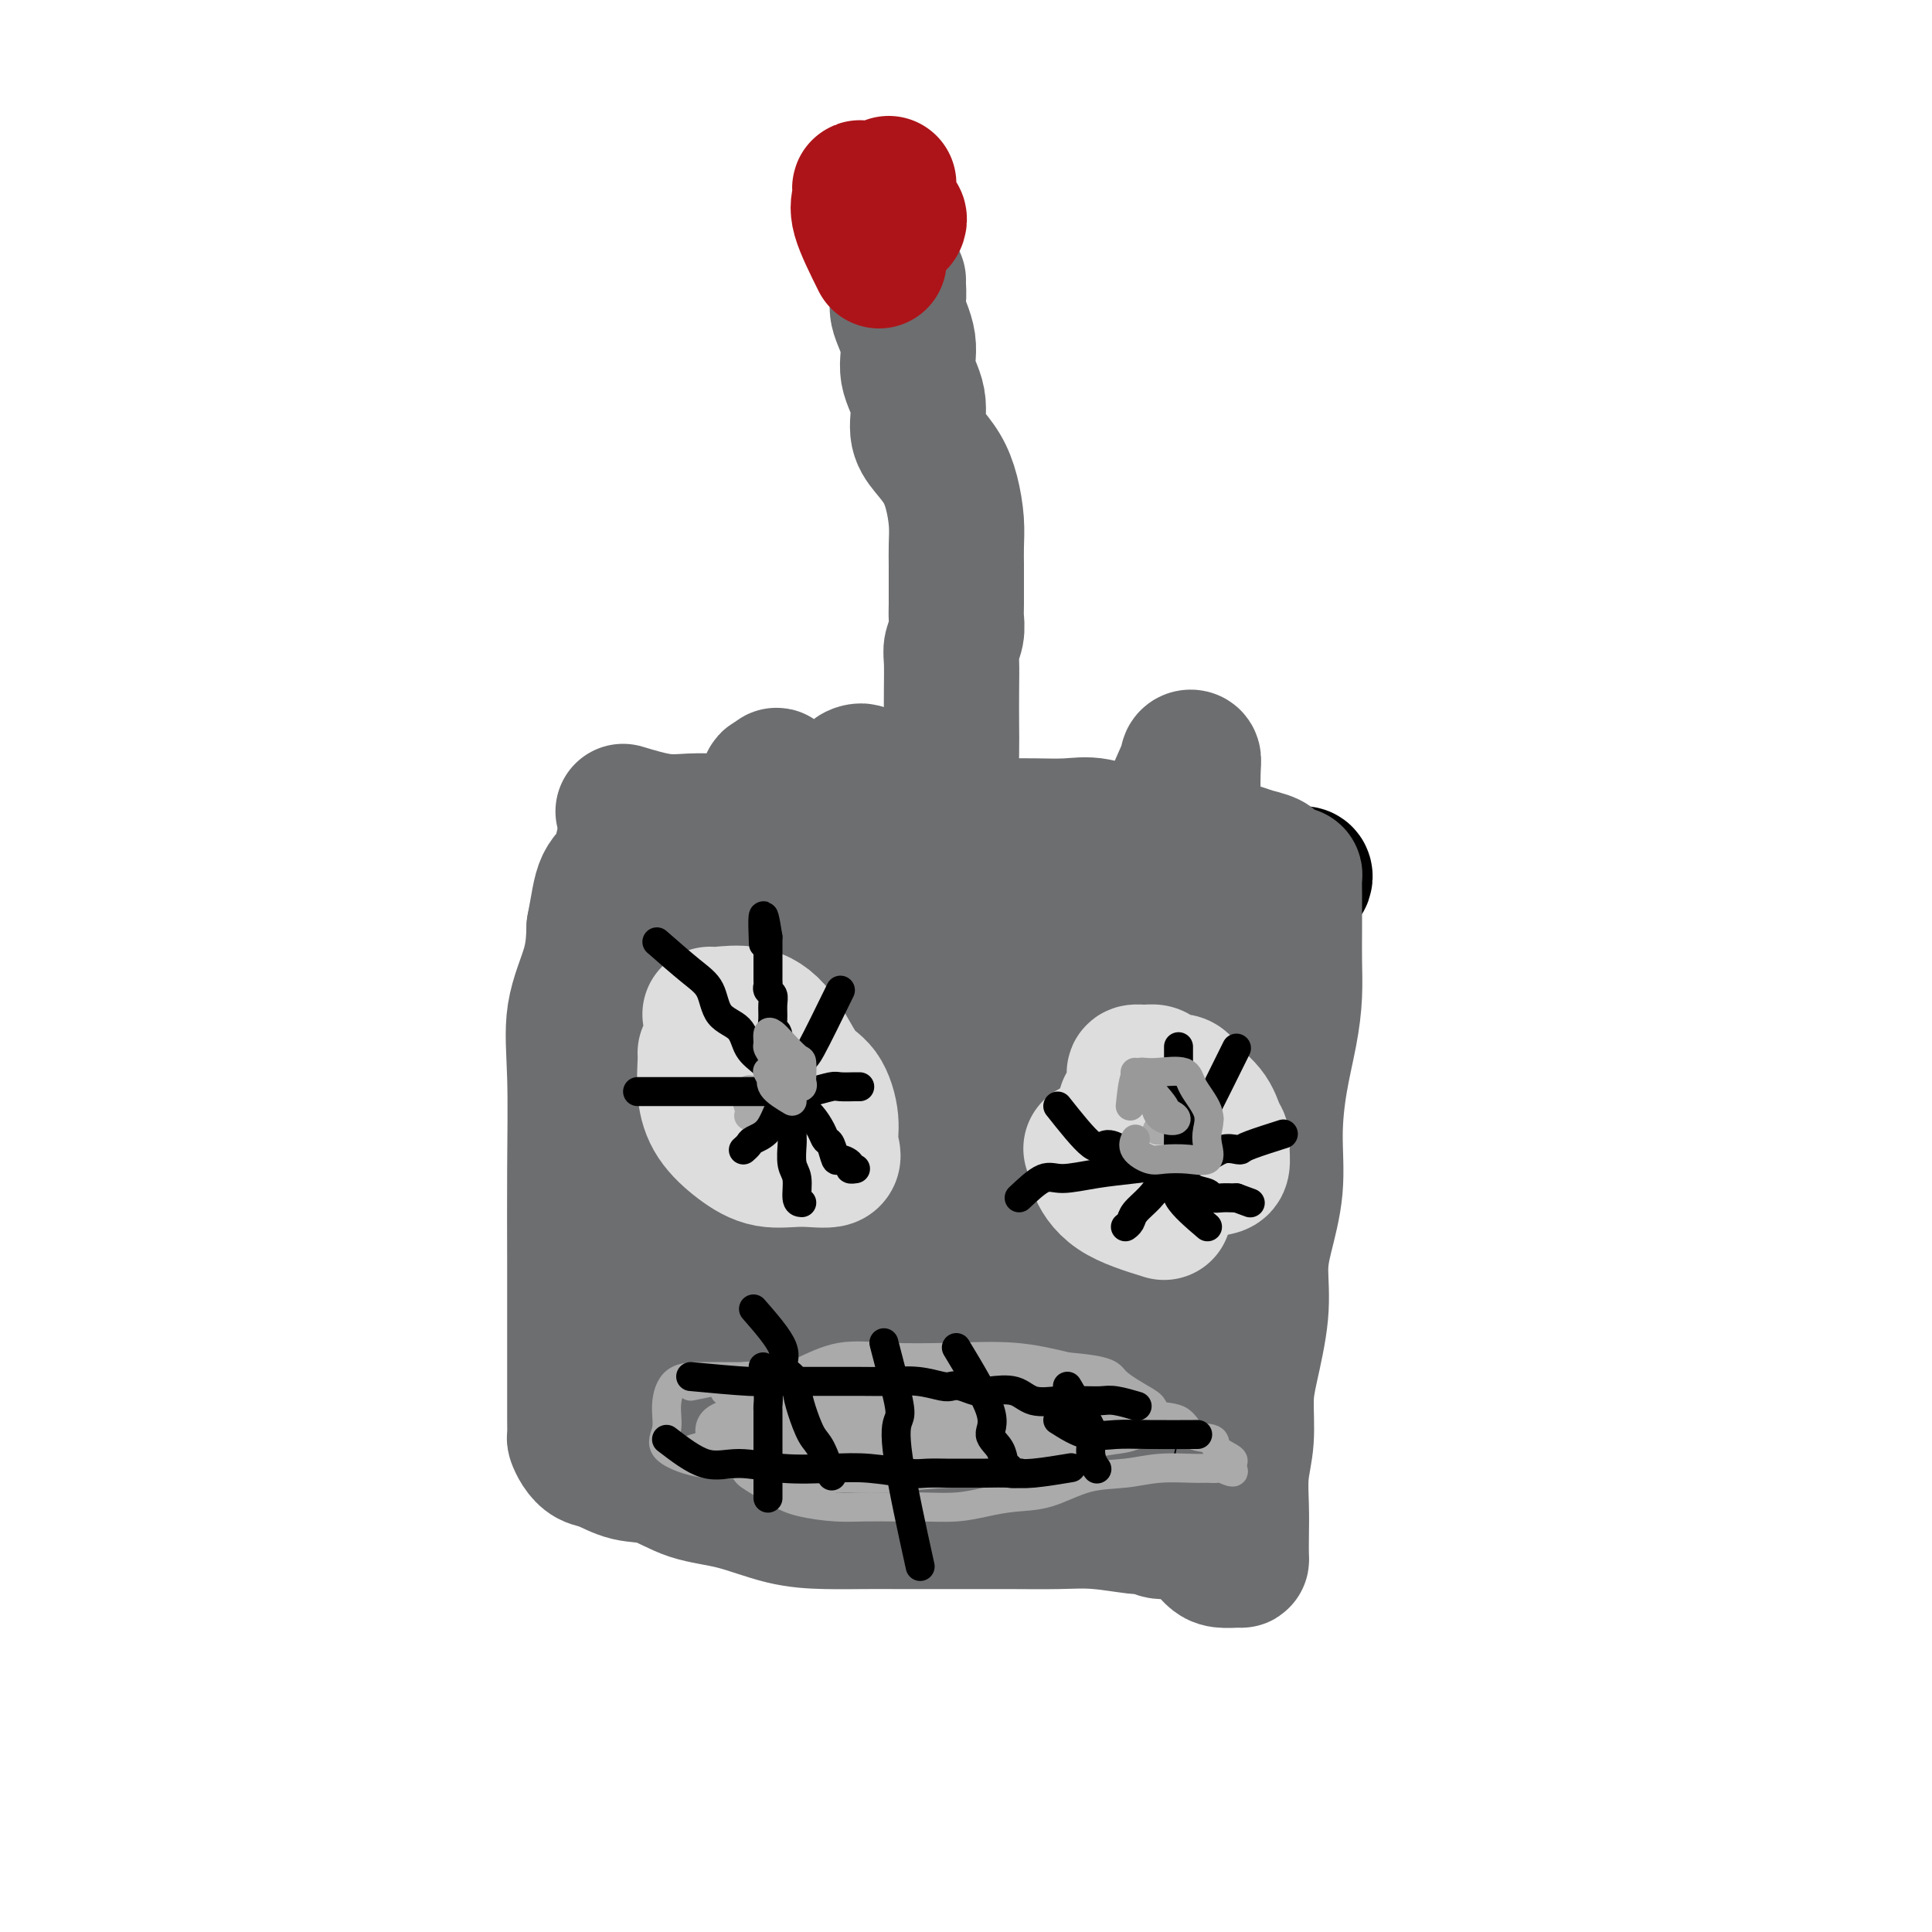 <svg viewBox='0 0 400 400' version='1.1' xmlns='http://www.w3.org/2000/svg' xmlns:xlink='http://www.w3.org/1999/xlink'><g fill='none' stroke='#000000' stroke-width='28' stroke-linecap='round' stroke-linejoin='round'><path d='M132,176c5.629,-1.268 11.259,-2.536 15,-3c3.741,-0.464 5.594,-0.125 8,0c2.406,0.125 5.364,0.035 9,0c3.636,-0.035 7.950,-0.016 12,0c4.050,0.016 7.836,0.030 12,0c4.164,-0.030 8.707,-0.103 13,0c4.293,0.103 8.335,0.381 14,1c5.665,0.619 12.953,1.578 19,2c6.047,0.422 10.853,0.308 15,1c4.147,0.692 7.634,2.189 10,3c2.366,0.811 3.612,0.935 5,1c1.388,0.065 2.918,0.069 4,0c1.082,-0.069 1.715,-0.213 2,0c0.285,0.213 0.221,0.782 0,1c-0.221,0.218 -0.599,0.085 -1,0c-0.401,-0.085 -0.825,-0.123 -1,0c-0.175,0.123 -0.100,0.406 0,1c0.100,0.594 0.225,1.498 0,2c-0.225,0.502 -0.799,0.603 -1,1c-0.201,0.397 -0.030,1.091 0,2c0.030,0.909 -0.083,2.033 0,3c0.083,0.967 0.362,1.776 0,3c-0.362,1.224 -1.365,2.864 -2,4c-0.635,1.136 -0.902,1.767 -1,3c-0.098,1.233 -0.028,3.066 0,5c0.028,1.934 0.014,3.967 0,6'/><path d='M264,212c-0.862,5.887 -1.018,5.103 -1,6c0.018,0.897 0.208,3.474 0,6c-0.208,2.526 -0.815,5.002 -1,7c-0.185,1.998 0.053,3.518 0,6c-0.053,2.482 -0.396,5.925 -1,9c-0.604,3.075 -1.470,5.783 -2,8c-0.530,2.217 -0.724,3.945 -1,6c-0.276,2.055 -0.635,4.439 -1,7c-0.365,2.561 -0.738,5.300 -1,8c-0.262,2.700 -0.414,5.360 -1,8c-0.586,2.640 -1.607,5.261 -2,7c-0.393,1.739 -0.158,2.595 0,4c0.158,1.405 0.238,3.357 0,5c-0.238,1.643 -0.796,2.976 -1,4c-0.204,1.024 -0.055,1.738 0,3c0.055,1.262 0.015,3.070 0,4c-0.015,0.930 -0.004,0.980 0,1c0.004,0.020 0.002,0.010 0,0'/></g>
<g fill='none' stroke='#6D6E70' stroke-width='28' stroke-linecap='round' stroke-linejoin='round'><path d='M129,168c2.823,0.845 5.645,1.691 8,2c2.355,0.309 4.242,0.083 6,0c1.758,-0.083 3.388,-0.022 6,0c2.612,0.022 6.207,0.006 9,0c2.793,-0.006 4.783,-0.003 7,0c2.217,0.003 4.662,0.004 7,0c2.338,-0.004 4.570,-0.015 7,0c2.430,0.015 5.058,0.057 7,0c1.942,-0.057 3.199,-0.211 5,0c1.801,0.211 4.147,0.789 6,1c1.853,0.211 3.213,0.054 5,0c1.787,-0.054 4.000,-0.007 6,0c2.000,0.007 3.786,-0.026 6,0c2.214,0.026 4.856,0.111 7,0c2.144,-0.111 3.790,-0.418 6,0c2.210,0.418 4.984,1.561 7,2c2.016,0.439 3.273,0.173 5,0c1.727,-0.173 3.925,-0.254 5,0c1.075,0.254 1.025,0.841 2,1c0.975,0.159 2.973,-0.112 4,0c1.027,0.112 1.084,0.607 2,1c0.916,0.393 2.690,0.684 4,1c1.310,0.316 2.155,0.658 3,1'/><path d='M259,177c5.763,1.337 4.171,1.680 4,2c-0.171,0.320 1.078,0.617 2,1c0.922,0.383 1.515,0.853 2,1c0.485,0.147 0.862,-0.027 1,0c0.138,0.027 0.037,0.255 0,1c-0.037,0.745 -0.009,2.006 0,3c0.009,0.994 0.000,1.721 0,3c-0.000,1.279 0.008,3.110 0,5c-0.008,1.890 -0.031,3.838 0,6c0.031,2.162 0.115,4.538 0,7c-0.115,2.462 -0.430,5.010 -1,8c-0.570,2.990 -1.397,6.421 -2,10c-0.603,3.579 -0.983,7.305 -1,11c-0.017,3.695 0.329,7.358 0,11c-0.329,3.642 -1.332,7.261 -2,10c-0.668,2.739 -1.001,4.597 -1,7c0.001,2.403 0.336,5.351 0,9c-0.336,3.649 -1.344,8.001 -2,11c-0.656,2.999 -0.960,4.647 -1,7c-0.040,2.353 0.185,5.411 0,8c-0.185,2.589 -0.781,4.708 -1,7c-0.219,2.292 -0.060,4.758 0,7c0.060,2.242 0.020,4.262 0,6c-0.020,1.738 -0.022,3.196 0,4c0.022,0.804 0.067,0.956 0,1c-0.067,0.044 -0.247,-0.019 -1,0c-0.753,0.019 -2.078,0.118 -3,0c-0.922,-0.118 -1.441,-0.455 -2,-1c-0.559,-0.545 -1.160,-1.299 -2,-2c-0.840,-0.701 -1.920,-1.351 -3,-2'/><path d='M246,318c-2.213,-0.861 -2.244,-1.014 -3,-1c-0.756,0.014 -2.237,0.196 -3,0c-0.763,-0.196 -0.808,-0.771 -1,-1c-0.192,-0.229 -0.532,-0.114 -1,0c-0.468,0.114 -1.063,0.227 -3,0c-1.937,-0.227 -5.217,-0.793 -8,-1c-2.783,-0.207 -5.070,-0.056 -8,0c-2.930,0.056 -6.503,0.015 -10,0c-3.497,-0.015 -6.917,-0.005 -11,0c-4.083,0.005 -8.830,0.005 -12,0c-3.170,-0.005 -4.765,-0.016 -7,0c-2.235,0.016 -5.110,0.060 -8,0c-2.890,-0.060 -5.794,-0.225 -9,-1c-3.206,-0.775 -6.714,-2.162 -10,-3c-3.286,-0.838 -6.350,-1.127 -9,-2c-2.650,-0.873 -4.884,-2.331 -7,-3c-2.116,-0.669 -4.112,-0.551 -6,-1c-1.888,-0.449 -3.669,-1.466 -5,-2c-1.331,-0.534 -2.213,-0.585 -3,-1c-0.787,-0.415 -1.479,-1.195 -2,-2c-0.521,-0.805 -0.872,-1.635 -1,-2c-0.128,-0.365 -0.034,-0.265 0,-1c0.034,-0.735 0.009,-2.304 0,-3c-0.009,-0.696 -0.002,-0.519 0,-3c0.002,-2.481 -0.002,-7.618 0,-13c0.002,-5.382 0.011,-11.007 0,-17c-0.011,-5.993 -0.042,-12.355 0,-19c0.042,-6.645 0.155,-13.575 0,-19c-0.155,-5.425 -0.580,-9.345 0,-13c0.580,-3.655 2.166,-7.044 3,-10c0.834,-2.956 0.917,-5.478 1,-8'/><path d='M123,192c0.901,-4.642 1.155,-7.247 2,-9c0.845,-1.753 2.283,-2.652 3,-4c0.717,-1.348 0.714,-3.144 1,-4c0.286,-0.856 0.861,-0.773 1,-1c0.139,-0.227 -0.158,-0.763 0,-1c0.158,-0.237 0.771,-0.176 1,0c0.229,0.176 0.074,0.466 0,2c-0.074,1.534 -0.068,4.313 0,6c0.068,1.687 0.199,2.281 1,8c0.801,5.719 2.271,16.562 3,24c0.729,7.438 0.717,11.470 2,25c1.283,13.530 3.861,36.559 5,48c1.139,11.441 0.838,11.293 1,12c0.162,0.707 0.787,2.267 1,4c0.213,1.733 0.014,3.638 0,2c-0.014,-1.638 0.156,-6.820 0,-12c-0.156,-5.180 -0.640,-10.359 -1,-18c-0.360,-7.641 -0.596,-17.743 0,-28c0.596,-10.257 2.026,-20.668 3,-29c0.974,-8.332 1.493,-14.583 3,-22c1.507,-7.417 4.002,-15.998 6,-21c1.998,-5.002 3.500,-6.424 4,-8c0.500,-1.576 0.000,-3.308 0,-4c-0.000,-0.692 0.500,-0.346 1,0'/><path d='M160,162c1.702,-4.245 0.455,1.643 0,6c-0.455,4.357 -0.120,7.181 0,13c0.120,5.819 0.025,14.631 0,24c-0.025,9.369 0.022,19.295 -1,29c-1.022,9.705 -3.111,19.191 -4,27c-0.889,7.809 -0.578,13.943 -1,19c-0.422,5.057 -1.577,9.037 -2,12c-0.423,2.963 -0.114,4.909 0,6c0.114,1.091 0.032,1.328 0,2c-0.032,0.672 -0.013,1.778 0,2c0.013,0.222 0.021,-0.440 0,-2c-0.021,-1.560 -0.069,-4.020 0,-7c0.069,-2.980 0.256,-6.482 0,-13c-0.256,-6.518 -0.954,-16.051 0,-25c0.954,-8.949 3.560,-17.312 6,-26c2.440,-8.688 4.715,-17.700 7,-26c2.285,-8.300 4.582,-15.888 6,-22c1.418,-6.112 1.958,-10.750 3,-14c1.042,-3.250 2.585,-5.114 3,-6c0.415,-0.886 -0.297,-0.795 0,-1c0.297,-0.205 1.603,-0.708 2,0c0.397,0.708 -0.114,2.626 0,6c0.114,3.374 0.854,8.203 0,19c-0.854,10.797 -3.301,27.560 -5,41c-1.699,13.440 -2.652,23.557 -4,33c-1.348,9.443 -3.093,18.213 -4,24c-0.907,5.787 -0.975,8.592 -1,11c-0.025,2.408 -0.007,4.417 0,6c0.007,1.583 0.002,2.738 0,3c-0.002,0.262 -0.001,-0.369 0,-1'/><path d='M165,302c-2.167,18.778 -0.583,-2.275 0,-12c0.583,-9.725 0.165,-8.120 0,-12c-0.165,-3.880 -0.076,-13.243 1,-21c1.076,-7.757 3.139,-13.906 5,-19c1.861,-5.094 3.521,-9.133 5,-14c1.479,-4.867 2.776,-10.562 4,-14c1.224,-3.438 2.373,-4.617 3,-6c0.627,-1.383 0.732,-2.968 1,-4c0.268,-1.032 0.699,-1.511 1,-2c0.301,-0.489 0.472,-0.986 1,-1c0.528,-0.014 1.412,0.457 2,0c0.588,-0.457 0.879,-1.841 1,-2c0.121,-0.159 0.071,0.906 0,2c-0.071,1.094 -0.161,2.217 0,4c0.161,1.783 0.575,4.226 1,12c0.425,7.774 0.860,20.877 0,33c-0.860,12.123 -3.015,23.265 -4,31c-0.985,7.735 -0.798,12.064 -1,15c-0.202,2.936 -0.791,4.479 -1,6c-0.209,1.521 -0.038,3.018 0,2c0.038,-1.018 -0.058,-4.552 0,-8c0.058,-3.448 0.271,-6.810 0,-14c-0.271,-7.190 -1.025,-18.209 0,-29c1.025,-10.791 3.830,-21.356 6,-29c2.170,-7.644 3.705,-12.369 5,-17c1.295,-4.631 2.349,-9.170 3,-12c0.651,-2.830 0.900,-3.951 1,-5c0.100,-1.049 0.050,-2.024 0,-3'/><path d='M199,183c2.774,-9.497 2.209,-0.239 2,5c-0.209,5.239 -0.064,6.460 0,11c0.064,4.540 0.045,12.399 0,20c-0.045,7.601 -0.117,14.943 0,22c0.117,7.057 0.422,13.830 0,19c-0.422,5.170 -1.573,8.737 -2,11c-0.427,2.263 -0.132,3.221 0,4c0.132,0.779 0.099,1.380 0,2c-0.099,0.620 -0.266,1.258 0,-2c0.266,-3.258 0.964,-10.413 2,-19c1.036,-8.587 2.411,-18.607 4,-27c1.589,-8.393 3.391,-15.157 5,-21c1.609,-5.843 3.026,-10.763 4,-14c0.974,-3.237 1.504,-4.791 2,-6c0.496,-1.209 0.959,-2.072 1,-3c0.041,-0.928 -0.338,-1.920 0,-2c0.338,-0.080 1.394,0.752 2,2c0.606,1.248 0.761,2.912 1,10c0.239,7.088 0.562,19.600 0,31c-0.562,11.400 -2.007,21.688 -3,29c-0.993,7.312 -1.533,11.647 -2,16c-0.467,4.353 -0.861,8.722 -1,12c-0.139,3.278 -0.023,5.463 0,7c0.023,1.537 -0.048,2.427 0,3c0.048,0.573 0.215,0.830 0,1c-0.215,0.170 -0.810,0.252 -1,-1c-0.190,-1.252 0.026,-3.837 0,-7c-0.026,-3.163 -0.293,-6.904 0,-14c0.293,-7.096 1.147,-17.548 2,-28'/><path d='M215,244c1.238,-11.416 3.834,-15.457 6,-20c2.166,-4.543 3.901,-9.587 5,-14c1.099,-4.413 1.563,-8.196 2,-10c0.437,-1.804 0.849,-1.628 1,-3c0.151,-1.372 0.041,-4.293 0,-3c-0.041,1.293 -0.012,6.798 0,9c0.012,2.202 0.006,1.101 0,0'/><path d='M219,279c-0.000,4.958 -0.001,9.917 0,13c0.001,3.083 0.003,4.291 0,6c-0.003,1.709 -0.012,3.919 0,2c0.012,-1.919 0.045,-7.968 0,-13c-0.045,-5.032 -0.170,-9.046 1,-20c1.170,-10.954 3.633,-28.848 6,-41c2.367,-12.152 4.638,-18.564 7,-27c2.362,-8.436 4.815,-18.897 7,-26c2.185,-7.103 4.102,-10.848 5,-13c0.898,-2.152 0.776,-2.711 1,-3c0.224,-0.289 0.792,-0.308 1,0c0.208,0.308 0.056,0.942 0,3c-0.056,2.058 -0.015,5.539 0,13c0.015,7.461 0.004,18.903 0,28c-0.004,9.097 -0.001,15.848 0,21c0.001,5.152 0.000,8.705 0,12c-0.000,3.295 -0.000,6.331 0,10c0.000,3.669 -0.000,7.971 0,11c0.000,3.029 0.000,4.786 0,7c-0.000,2.214 -0.002,4.885 0,7c0.002,2.115 0.006,3.673 0,5c-0.006,1.327 -0.021,2.424 0,3c0.021,0.576 0.079,0.632 0,1c-0.079,0.368 -0.295,1.049 -1,0c-0.705,-1.049 -1.900,-3.828 -3,-7c-1.100,-3.172 -2.104,-6.739 -3,-11c-0.896,-4.261 -1.685,-9.218 -2,-14c-0.315,-4.782 -0.158,-9.391 0,-14'/><path d='M238,232c-0.305,-6.061 -0.067,-7.212 0,-9c0.067,-1.788 -0.035,-4.211 0,-6c0.035,-1.789 0.208,-2.943 0,-4c-0.208,-1.057 -0.797,-2.016 -1,0c-0.203,2.016 -0.022,7.008 0,10c0.022,2.992 -0.117,3.983 0,8c0.117,4.017 0.491,11.059 0,20c-0.491,8.941 -1.847,19.781 -3,27c-1.153,7.219 -2.104,10.815 -3,14c-0.896,3.185 -1.737,5.957 -2,8c-0.263,2.043 0.052,3.355 0,4c-0.052,0.645 -0.470,0.621 -1,1c-0.530,0.379 -1.172,1.160 -2,0c-0.828,-1.160 -1.842,-4.261 -3,-7c-1.158,-2.739 -2.460,-5.115 -3,-7c-0.540,-1.885 -0.318,-3.280 -1,-5c-0.682,-1.720 -2.269,-3.767 -3,-6c-0.731,-2.233 -0.608,-4.652 -1,-6c-0.392,-1.348 -1.300,-1.623 -2,-2c-0.700,-0.377 -1.191,-0.854 -2,-1c-0.809,-0.146 -1.937,0.039 -3,0c-1.063,-0.039 -2.060,-0.302 -3,0c-0.940,0.302 -1.821,1.170 -3,3c-1.179,1.830 -2.656,4.622 -4,7c-1.344,2.378 -2.556,4.342 -4,6c-1.444,1.658 -3.119,3.012 -4,4c-0.881,0.988 -0.968,1.612 -1,2c-0.032,0.388 -0.009,0.539 0,1c0.009,0.461 0.005,1.230 0,2'/><path d='M189,296c-2.267,3.889 0.067,1.111 1,0c0.933,-1.111 0.467,-0.556 0,0'/></g>
<g fill='none' stroke='#DDDDDD' stroke-width='28' stroke-linecap='round' stroke-linejoin='round'><path d='M147,210c0.315,0.062 0.629,0.124 2,0c1.371,-0.124 3.797,-0.435 6,0c2.203,0.435 4.183,1.617 6,4c1.817,2.383 3.472,5.967 5,8c1.528,2.033 2.928,2.516 4,4c1.072,1.484 1.814,3.969 2,6c0.186,2.031 -0.185,3.609 0,5c0.185,1.391 0.926,2.597 0,3c-0.926,0.403 -3.520,0.004 -6,0c-2.480,-0.004 -4.847,0.389 -7,0c-2.153,-0.389 -4.094,-1.558 -6,-3c-1.906,-1.442 -3.779,-3.157 -5,-5c-1.221,-1.843 -1.791,-3.814 -2,-6c-0.209,-2.186 -0.056,-4.589 0,-6c0.056,-1.411 0.016,-1.832 0,-2c-0.016,-0.168 -0.008,-0.084 0,0'/><path d='M241,251c-3.766,-1.169 -7.531,-2.338 -10,-4c-2.469,-1.662 -3.641,-3.817 -4,-5c-0.359,-1.183 0.096,-1.396 0,-2c-0.096,-0.604 -0.742,-1.601 -1,-2c-0.258,-0.399 -0.129,-0.199 0,0'/><path d='M233,229c3.994,-2.247 7.988,-4.495 10,-5c2.012,-0.505 2.041,0.731 3,2c0.959,1.269 2.846,2.571 4,4c1.154,1.429 1.574,2.984 2,4c0.426,1.016 0.857,1.491 1,2c0.143,0.509 -0.004,1.050 0,2c0.004,0.950 0.157,2.307 0,3c-0.157,0.693 -0.624,0.720 -2,1c-1.376,0.280 -3.661,0.811 -5,1c-1.339,0.189 -1.732,0.034 -3,0c-1.268,-0.034 -3.411,0.051 -5,-1c-1.589,-1.051 -2.623,-3.238 -3,-5c-0.377,-1.762 -0.095,-3.099 0,-5c0.095,-1.901 0.004,-4.366 0,-6c-0.004,-1.634 0.079,-2.435 0,-3c-0.079,-0.565 -0.319,-0.892 0,-1c0.319,-0.108 1.196,0.005 2,0c0.804,-0.005 1.536,-0.128 2,0c0.464,0.128 0.660,0.509 1,1c0.340,0.491 0.822,1.094 1,2c0.178,0.906 0.051,2.116 0,3c-0.051,0.884 -0.025,1.442 0,2'/><path d='M241,230c0.311,1.467 0.089,1.133 0,1c-0.089,-0.133 -0.044,-0.067 0,0'/></g>
<g fill='none' stroke='#6D6E70' stroke-width='28' stroke-linecap='round' stroke-linejoin='round'><path d='M198,171c-0.422,-2.189 -0.845,-4.379 -1,-7c-0.155,-2.621 -0.043,-5.674 0,-8c0.043,-2.326 0.015,-3.924 0,-6c-0.015,-2.076 -0.018,-4.629 0,-7c0.018,-2.371 0.057,-4.562 0,-6c-0.057,-1.438 -0.212,-2.125 0,-3c0.212,-0.875 0.789,-1.938 1,-3c0.211,-1.062 0.056,-2.124 0,-3c-0.056,-0.876 -0.014,-1.565 0,-3c0.014,-1.435 0.001,-3.615 0,-5c-0.001,-1.385 0.009,-1.977 0,-3c-0.009,-1.023 -0.036,-2.479 0,-4c0.036,-1.521 0.135,-3.108 0,-5c-0.135,-1.892 -0.503,-4.090 -1,-6c-0.497,-1.910 -1.122,-3.531 -2,-5c-0.878,-1.469 -2.009,-2.785 -3,-4c-0.991,-1.215 -1.842,-2.328 -2,-4c-0.158,-1.672 0.378,-3.903 0,-6c-0.378,-2.097 -1.671,-4.061 -2,-6c-0.329,-1.939 0.304,-3.854 0,-6c-0.304,-2.146 -1.546,-4.522 -2,-6c-0.454,-1.478 -0.122,-2.056 0,-3c0.122,-0.944 0.033,-2.254 0,-3c-0.033,-0.746 -0.009,-0.927 0,-1c0.009,-0.073 0.005,-0.036 0,0'/></g>
<g fill='none' stroke='#AD1419' stroke-width='28' stroke-linecap='round' stroke-linejoin='round'><path d='M182,54c-1.692,-3.412 -3.385,-6.825 -4,-9c-0.615,-2.175 -0.153,-3.113 0,-4c0.153,-0.887 -0.004,-1.725 0,-2c0.004,-0.275 0.168,0.011 1,0c0.832,-0.011 2.332,-0.319 3,0c0.668,0.319 0.505,1.266 1,2c0.495,0.734 1.646,1.255 2,2c0.354,0.745 -0.091,1.712 0,2c0.091,0.288 0.718,-0.104 1,0c0.282,0.104 0.219,0.704 0,1c-0.219,0.296 -0.595,0.289 -1,0c-0.405,-0.289 -0.841,-0.861 -1,-2c-0.159,-1.139 -0.043,-2.845 0,-4c0.043,-1.155 0.012,-1.759 0,-2c-0.012,-0.241 -0.006,-0.121 0,0'/></g>
<g fill='none' stroke='#AAAAAA' stroke-width='6' stroke-linecap='round' stroke-linejoin='round'><path d='M155,231c0.000,0.000 0.100,0.100 0.1,0.1'/><path d='M159,232c-0.514,-2.532 -1.028,-5.064 -1,-6c0.028,-0.936 0.597,-0.275 1,0c0.403,0.275 0.641,0.165 1,0c0.359,-0.165 0.838,-0.385 1,0c0.162,0.385 0.008,1.374 0,2c-0.008,0.626 0.131,0.889 0,1c-0.131,0.111 -0.532,0.071 -1,0c-0.468,-0.071 -1.002,-0.174 -2,0c-0.998,0.174 -2.461,0.624 -3,0c-0.539,-0.624 -0.154,-2.321 0,-3c0.154,-0.679 0.077,-0.339 0,0'/><path d='M143,287c4.142,-0.845 8.284,-1.691 11,-2c2.716,-0.309 4.005,-0.083 6,0c1.995,0.083 4.696,0.022 8,0c3.304,-0.022 7.211,-0.007 11,0c3.789,0.007 7.459,0.005 10,0c2.541,-0.005 3.954,-0.012 6,0c2.046,0.012 4.727,0.043 7,0c2.273,-0.043 4.140,-0.160 6,0c1.860,0.160 3.713,0.596 6,1c2.287,0.404 5.008,0.774 7,1c1.992,0.226 3.255,0.306 5,1c1.745,0.694 3.971,2.002 6,3c2.029,0.998 3.861,1.685 6,2c2.139,0.315 4.584,0.259 6,1c1.416,0.741 1.801,2.278 3,3c1.199,0.722 3.211,0.627 4,1c0.789,0.373 0.356,1.213 1,2c0.644,0.787 2.366,1.519 3,2c0.634,0.481 0.181,0.709 0,1c-0.181,0.291 -0.091,0.646 0,1'/><path d='M255,304c1.283,1.547 -1.008,0.413 -2,0c-0.992,-0.413 -0.685,-0.107 -1,0c-0.315,0.107 -1.253,0.016 -2,0c-0.747,-0.016 -1.303,0.045 -3,0c-1.697,-0.045 -4.535,-0.195 -7,0c-2.465,0.195 -4.556,0.734 -7,1c-2.444,0.266 -5.242,0.257 -8,1c-2.758,0.743 -5.475,2.238 -8,3c-2.525,0.762 -4.859,0.793 -7,1c-2.141,0.207 -4.091,0.591 -6,1c-1.909,0.409 -3.778,0.842 -6,1c-2.222,0.158 -4.796,0.040 -7,0c-2.204,-0.040 -4.037,-0.001 -6,0c-1.963,0.001 -4.056,-0.034 -6,0c-1.944,0.034 -3.738,0.139 -6,0c-2.262,-0.139 -4.992,-0.521 -7,-1c-2.008,-0.479 -3.295,-1.056 -5,-2c-1.705,-0.944 -3.830,-2.256 -5,-3c-1.170,-0.744 -1.385,-0.922 -2,-2c-0.615,-1.078 -1.629,-3.057 -2,-5c-0.371,-1.943 -0.099,-3.851 0,-5c0.099,-1.149 0.027,-1.540 0,-3c-0.027,-1.460 -0.008,-3.989 0,-5c0.008,-1.011 0.004,-0.506 0,0'/><path d='M246,226c1.672,2.061 3.345,4.121 4,5c0.655,0.879 0.294,0.575 0,1c-0.294,0.425 -0.521,1.578 -1,2c-0.479,0.422 -1.211,0.113 -2,0c-0.789,-0.113 -1.636,-0.030 -3,0c-1.364,0.030 -3.247,0.009 -4,0c-0.753,-0.009 -0.377,-0.004 0,0'/><path d='M166,305c-0.028,-0.780 -0.057,-1.559 0,-3c0.057,-1.441 0.199,-3.542 1,-5c0.801,-1.458 2.262,-2.272 4,-3c1.738,-0.728 3.752,-1.372 6,-2c2.248,-0.628 4.729,-1.242 8,-2c3.271,-0.758 7.331,-1.661 11,-2c3.669,-0.339 6.947,-0.115 11,0c4.053,0.115 8.881,0.121 12,0c3.119,-0.121 4.529,-0.368 7,0c2.471,0.368 6.003,1.351 8,2c1.997,0.649 2.458,0.962 3,1c0.542,0.038 1.163,-0.201 1,1c-0.163,1.201 -1.110,3.842 -3,5c-1.890,1.158 -4.723,0.831 -9,2c-4.277,1.169 -9.998,3.832 -15,5c-5.002,1.168 -9.284,0.841 -14,1c-4.716,0.159 -9.866,0.803 -14,1c-4.134,0.197 -7.250,-0.053 -10,0c-2.750,0.053 -5.133,0.408 -7,0c-1.867,-0.408 -3.220,-1.578 -4,-3c-0.780,-1.422 -0.989,-3.096 -1,-5c-0.011,-1.904 0.175,-4.037 0,-6c-0.175,-1.963 -0.710,-3.755 0,-5c0.710,-1.245 2.664,-1.943 5,-3c2.336,-1.057 5.054,-2.474 8,-3c2.946,-0.526 6.120,-0.162 10,0c3.880,0.162 8.468,0.120 13,0c4.532,-0.120 9.009,-0.320 13,0c3.991,0.320 7.495,1.160 11,2'/><path d='M221,283c9.194,0.763 8.680,1.671 10,3c1.320,1.329 4.473,3.078 6,4c1.527,0.922 1.429,1.015 2,2c0.571,0.985 1.812,2.862 0,4c-1.812,1.138 -6.675,1.537 -13,2c-6.325,0.463 -14.110,0.992 -22,2c-7.890,1.008 -15.886,2.497 -24,3c-8.114,0.503 -16.347,0.019 -22,0c-5.653,-0.019 -8.727,0.426 -12,0c-3.273,-0.426 -6.745,-1.722 -8,-3c-1.255,-1.278 -0.294,-2.538 0,-4c0.294,-1.462 -0.080,-3.124 0,-5c0.080,-1.876 0.613,-3.964 2,-5c1.387,-1.036 3.629,-1.019 7,-1c3.371,0.019 7.870,0.040 11,0c3.130,-0.040 4.892,-0.141 8,0c3.108,0.141 7.562,0.525 11,1c3.438,0.475 5.860,1.041 9,2c3.140,0.959 6.996,2.310 10,3c3.004,0.690 5.154,0.717 8,1c2.846,0.283 6.386,0.821 9,1c2.614,0.179 4.300,0.000 6,0c1.700,-0.000 3.412,0.179 4,1c0.588,0.821 0.051,2.283 0,3c-0.051,0.717 0.382,0.690 -1,1c-1.382,0.310 -4.580,0.959 -9,2c-4.420,1.041 -10.061,2.475 -15,3c-4.939,0.525 -9.176,0.141 -14,0c-4.824,-0.141 -10.235,-0.040 -14,0c-3.765,0.040 -5.882,0.020 -8,0'/><path d='M162,303c-6.304,-0.077 -4.064,-0.271 -4,-1c0.064,-0.729 -2.047,-1.993 -3,-3c-0.953,-1.007 -0.750,-1.759 0,-3c0.750,-1.241 2.045,-2.973 4,-4c1.955,-1.027 4.571,-1.348 9,-2c4.429,-0.652 10.673,-1.633 16,-2c5.327,-0.367 9.737,-0.119 14,0c4.263,0.119 8.379,0.108 12,0c3.621,-0.108 6.745,-0.311 9,0c2.255,0.311 3.639,1.138 4,2c0.361,0.862 -0.300,1.758 0,3c0.300,1.242 1.562,2.830 -2,4c-3.562,1.170 -11.946,1.923 -19,3c-7.054,1.077 -12.777,2.479 -19,3c-6.223,0.521 -12.945,0.162 -18,0c-5.055,-0.162 -8.443,-0.127 -11,0c-2.557,0.127 -4.283,0.346 -5,0c-0.717,-0.346 -0.424,-1.255 -1,-3c-0.576,-1.745 -2.021,-4.324 0,-6c2.021,-1.676 7.509,-2.449 14,-3c6.491,-0.551 13.985,-0.881 21,-1c7.015,-0.119 13.552,-0.025 19,0c5.448,0.025 9.807,-0.017 14,0c4.193,0.017 8.221,0.092 11,0c2.779,-0.092 4.308,-0.351 5,0c0.692,0.351 0.545,1.313 1,2c0.455,0.687 1.511,1.098 -1,2c-2.511,0.902 -8.591,2.293 -15,3c-6.409,0.707 -13.149,0.729 -20,1c-6.851,0.271 -13.815,0.792 -19,1c-5.185,0.208 -8.593,0.104 -12,0'/><path d='M166,299c-9.510,0.314 -7.786,0.097 -8,0c-0.214,-0.097 -2.366,-0.076 -4,0c-1.634,0.076 -2.750,0.207 -2,0c0.750,-0.207 3.365,-0.753 7,-1c3.635,-0.247 8.289,-0.196 14,-1c5.711,-0.804 12.481,-2.463 18,-3c5.519,-0.537 9.789,0.050 14,0c4.211,-0.050 8.364,-0.735 11,-1c2.636,-0.265 3.757,-0.110 6,0c2.243,0.110 5.609,0.173 4,0c-1.609,-0.173 -8.191,-0.583 -15,0c-6.809,0.583 -13.843,2.159 -21,3c-7.157,0.841 -14.435,0.947 -20,1c-5.565,0.053 -9.416,0.052 -12,0c-2.584,-0.052 -3.901,-0.157 -5,0c-1.099,0.157 -1.980,0.575 -3,0c-1.020,-0.575 -2.177,-2.144 0,-3c2.177,-0.856 7.689,-1.000 14,-2c6.311,-1.000 13.421,-2.855 19,-4c5.579,-1.145 9.627,-1.579 14,-2c4.373,-0.421 9.071,-0.828 12,-1c2.929,-0.172 4.090,-0.109 5,0c0.910,0.109 1.568,0.263 2,0c0.432,-0.263 0.636,-0.942 -3,0c-3.636,0.942 -11.112,3.507 -18,5c-6.888,1.493 -13.186,1.916 -19,3c-5.814,1.084 -11.142,2.830 -15,4c-3.858,1.170 -6.245,1.763 -8,2c-1.755,0.237 -2.877,0.119 -4,0'/><path d='M149,299c-10.343,2.145 -3.702,0.509 -2,0c1.702,-0.509 -1.537,0.110 1,0c2.537,-0.110 10.849,-0.950 18,-2c7.151,-1.050 13.140,-2.309 19,-4c5.860,-1.691 11.590,-3.813 16,-5c4.410,-1.187 7.501,-1.441 10,-2c2.499,-0.559 4.407,-1.425 6,-2c1.593,-0.575 2.871,-0.859 3,-1c0.129,-0.141 -0.892,-0.139 -5,0c-4.108,0.139 -11.302,0.416 -18,1c-6.698,0.584 -12.900,1.477 -19,2c-6.100,0.523 -12.098,0.676 -16,1c-3.902,0.324 -5.707,0.819 -7,1c-1.293,0.181 -2.073,0.049 -3,0c-0.927,-0.049 -2.000,-0.013 -2,0c0.000,0.013 1.075,0.003 4,0c2.925,-0.003 7.701,-0.001 13,0c5.299,0.001 11.122,0.000 16,0c4.878,-0.000 8.810,-0.000 12,0c3.190,0.000 5.639,0.000 8,0c2.361,-0.000 4.636,-0.000 6,0c1.364,0.000 1.818,0.000 2,0c0.182,-0.000 0.091,-0.000 0,0'/></g>
<g fill='none' stroke='#000000' stroke-width='6' stroke-linecap='round' stroke-linejoin='round'><path d='M158,283c0.423,1.791 0.845,3.582 1,5c0.155,1.418 0.041,2.463 0,3c-0.041,0.537 -0.011,0.567 0,1c0.011,0.433 0.003,1.270 0,2c-0.003,0.730 -0.001,1.352 0,2c0.001,0.648 0.000,1.323 0,3c-0.000,1.677 -0.000,4.357 0,6c0.000,1.643 0.000,2.250 0,3c-0.000,0.750 -0.000,1.643 0,2c0.000,0.357 0.000,0.179 0,0'/><path d='M156,271c2.590,2.971 5.179,5.941 6,8c0.821,2.059 -0.128,3.206 0,4c0.128,0.794 1.332,1.235 2,2c0.668,0.765 0.799,1.856 1,3c0.201,1.144 0.471,2.343 1,4c0.529,1.657 1.317,3.774 2,5c0.683,1.226 1.261,1.561 2,3c0.739,1.439 1.640,3.983 2,5c0.360,1.017 0.180,0.509 0,0'/><path d='M183,278c1.236,4.702 2.472,9.404 3,12c0.528,2.596 0.348,3.088 0,4c-0.348,0.912 -0.863,2.246 0,8c0.863,5.754 3.104,15.930 4,20c0.896,4.070 0.448,2.035 0,0'/><path d='M198,279c3.014,4.996 6.027,9.993 7,13c0.973,3.007 -0.095,4.025 0,5c0.095,0.975 1.353,1.907 2,3c0.647,1.093 0.682,2.345 1,3c0.318,0.655 0.920,0.712 1,1c0.080,0.288 -0.363,0.808 0,1c0.363,0.192 1.532,0.055 2,0c0.468,-0.055 0.234,-0.027 0,0'/><path d='M221,287c2.105,3.539 4.211,7.078 5,9c0.789,1.922 0.263,2.226 0,3c-0.263,0.774 -0.263,2.016 0,3c0.263,0.984 0.789,1.710 1,2c0.211,0.290 0.105,0.145 0,0'/><path d='M143,285c4.534,0.423 9.067,0.846 12,1c2.933,0.154 4.264,0.040 6,0c1.736,-0.040 3.876,-0.007 7,0c3.124,0.007 7.232,-0.012 10,0c2.768,0.012 4.197,0.055 6,0c1.803,-0.055 3.981,-0.207 6,0c2.019,0.207 3.879,0.774 5,1c1.121,0.226 1.504,0.111 2,0c0.496,-0.111 1.107,-0.218 2,0c0.893,0.218 2.070,0.762 3,1c0.930,0.238 1.613,0.169 3,0c1.387,-0.169 3.477,-0.438 5,0c1.523,0.438 2.480,1.582 4,2c1.520,0.418 3.602,0.111 5,0c1.398,-0.111 2.113,-0.026 3,0c0.887,0.026 1.948,-0.007 3,0c1.052,0.007 2.096,0.053 3,0c0.904,-0.053 1.666,-0.207 3,0c1.334,0.207 3.238,0.773 4,1c0.762,0.227 0.381,0.113 0,0'/><path d='M138,298c2.793,2.143 5.587,4.286 8,5c2.413,0.714 4.446,-0.001 7,0c2.554,0.001 5.631,0.718 9,1c3.369,0.282 7.032,0.128 10,0c2.968,-0.128 5.241,-0.230 8,0c2.759,0.230 6.002,0.794 8,1c1.998,0.206 2.749,0.055 4,0c1.251,-0.055 3.002,-0.015 4,0c0.998,0.015 1.242,0.005 2,0c0.758,-0.005 2.029,-0.005 3,0c0.971,0.005 1.641,0.015 3,0c1.359,-0.015 3.405,-0.056 5,0c1.595,0.056 2.737,0.207 5,0c2.263,-0.207 5.647,-0.774 7,-1c1.353,-0.226 0.677,-0.113 0,0'/><path d='M219,294c1.997,1.268 3.994,2.536 6,3c2.006,0.464 4.022,0.124 6,0c1.978,-0.124 3.917,-0.033 7,0c3.083,0.033 7.309,0.010 9,0c1.691,-0.010 0.845,-0.005 0,0'/><path d='M166,249c-0.453,-0.031 -0.906,-0.061 -1,-1c-0.094,-0.939 0.171,-2.786 0,-4c-0.171,-1.214 -0.778,-1.795 -1,-3c-0.222,-1.205 -0.057,-3.036 0,-4c0.057,-0.964 0.008,-1.063 0,-2c-0.008,-0.937 0.027,-2.712 0,-4c-0.027,-1.288 -0.116,-2.090 0,-3c0.116,-0.910 0.437,-1.929 0,-3c-0.437,-1.071 -1.633,-2.192 -2,-3c-0.367,-0.808 0.094,-1.301 0,-2c-0.094,-0.699 -0.743,-1.604 -1,-2c-0.257,-0.396 -0.122,-0.284 0,-1c0.122,-0.716 0.230,-2.262 0,-3c-0.230,-0.738 -0.797,-0.670 -1,-1c-0.203,-0.330 -0.040,-1.058 0,-2c0.040,-0.942 -0.042,-2.097 0,-3c0.042,-0.903 0.207,-1.554 0,-2c-0.207,-0.446 -0.788,-0.686 -1,-1c-0.212,-0.314 -0.057,-0.702 0,-1c0.057,-0.298 0.015,-0.505 0,-1c-0.015,-0.495 -0.004,-1.277 0,-2c0.004,-0.723 0.001,-1.387 0,-2c-0.001,-0.613 -0.000,-1.175 0,-2c0.000,-0.825 0.000,-1.912 0,-3'/><path d='M159,194c-1.311,-8.556 -1.089,-2.444 -1,0c0.089,2.444 0.044,1.222 0,0'/><path d='M132,226c1.176,-0.000 2.352,-0.000 4,0c1.648,0.000 3.767,0.000 5,0c1.233,-0.000 1.579,-0.000 3,0c1.421,0.000 3.917,0.000 6,0c2.083,-0.000 3.752,-0.000 5,0c1.248,0.000 2.076,0.001 3,0c0.924,-0.001 1.946,-0.004 3,0c1.054,0.004 2.140,0.015 3,0c0.860,-0.015 1.495,-0.057 2,0c0.505,0.057 0.882,0.211 2,0c1.118,-0.211 2.979,-0.789 4,-1c1.021,-0.211 1.201,-0.057 2,0c0.799,0.057 2.215,0.015 3,0c0.785,-0.015 0.939,-0.004 1,0c0.061,0.004 0.031,0.002 0,0'/><path d='M136,195c2.537,2.218 5.073,4.435 7,6c1.927,1.565 3.243,2.477 4,4c0.757,1.523 0.954,3.657 2,5c1.046,1.343 2.941,1.896 4,3c1.059,1.104 1.281,2.761 2,4c0.719,1.239 1.936,2.060 3,3c1.064,0.940 1.977,1.998 3,3c1.023,1.002 2.158,1.946 3,3c0.842,1.054 1.391,2.216 2,3c0.609,0.784 1.277,1.188 2,2c0.723,0.812 1.502,2.031 2,3c0.498,0.969 0.716,1.688 1,2c0.284,0.312 0.635,0.217 1,1c0.365,0.783 0.742,2.444 1,3c0.258,0.556 0.395,0.005 1,0c0.605,-0.005 1.678,0.535 2,1c0.322,0.465 -0.106,0.856 0,1c0.106,0.144 0.744,0.041 1,0c0.256,-0.041 0.128,-0.021 0,0'/><path d='M174,205c-2.412,4.930 -4.825,9.860 -6,12c-1.175,2.140 -1.113,1.490 -2,3c-0.887,1.510 -2.725,5.179 -4,8c-1.275,2.821 -1.988,4.795 -3,6c-1.012,1.205 -2.323,1.643 -3,2c-0.677,0.357 -0.721,0.635 -1,1c-0.279,0.365 -0.794,0.819 -1,1c-0.206,0.181 -0.103,0.091 0,0'/><path d='M250,254c-2.536,-2.164 -5.072,-4.329 -6,-6c-0.928,-1.671 -0.249,-2.850 0,-4c0.249,-1.150 0.067,-2.271 0,-4c-0.067,-1.729 -0.018,-4.065 0,-6c0.018,-1.935 0.005,-3.468 0,-5c-0.005,-1.532 -0.001,-3.062 0,-4c0.001,-0.938 0.000,-1.282 0,-2c-0.000,-0.718 -0.000,-1.809 0,-3c0.000,-1.191 0.000,-2.483 0,-3c-0.000,-0.517 -0.000,-0.258 0,0'/><path d='M211,248c1.822,-1.715 3.644,-3.429 5,-4c1.356,-0.571 2.246,0.003 4,0c1.754,-0.003 4.374,-0.583 7,-1c2.626,-0.417 5.260,-0.672 8,-1c2.740,-0.328 5.585,-0.728 8,-1c2.415,-0.272 4.400,-0.414 6,-1c1.600,-0.586 2.815,-1.614 4,-2c1.185,-0.386 2.340,-0.128 3,0c0.660,0.128 0.826,0.127 1,0c0.174,-0.127 0.354,-0.380 2,-1c1.646,-0.620 4.756,-1.606 6,-2c1.244,-0.394 0.622,-0.197 0,0'/><path d='M219,229c2.695,3.397 5.389,6.795 7,8c1.611,1.205 2.137,0.218 3,0c0.863,-0.218 2.063,0.333 3,1c0.937,0.667 1.612,1.451 2,2c0.388,0.549 0.488,0.864 1,1c0.512,0.136 1.435,0.092 2,0c0.565,-0.092 0.770,-0.233 1,0c0.230,0.233 0.483,0.840 1,1c0.517,0.160 1.298,-0.126 2,0c0.702,0.126 1.325,0.664 2,1c0.675,0.336 1.402,0.468 2,1c0.598,0.532 1.067,1.463 2,2c0.933,0.537 2.330,0.680 3,1c0.670,0.320 0.613,0.818 1,1c0.387,0.182 1.220,0.049 2,0c0.780,-0.049 1.509,-0.014 2,0c0.491,0.014 0.746,0.007 1,0'/><path d='M256,248c5.000,1.833 2.500,0.917 0,0'/><path d='M256,217c-2.609,5.279 -5.217,10.559 -7,14c-1.783,3.441 -2.739,5.044 -4,7c-1.261,1.956 -2.825,4.265 -4,6c-1.175,1.735 -1.961,2.896 -3,4c-1.039,1.104 -2.330,2.152 -3,3c-0.670,0.848 -0.719,1.498 -1,2c-0.281,0.502 -0.795,0.858 -1,1c-0.205,0.142 -0.103,0.071 0,0'/></g>
<g fill='none' stroke='#999999' stroke-width='6' stroke-linecap='round' stroke-linejoin='round'><path d='M164,228c-1.682,-1.004 -3.365,-2.008 -4,-3c-0.635,-0.992 -0.223,-1.972 0,-3c0.223,-1.028 0.259,-2.105 0,-3c-0.259,-0.895 -0.811,-1.608 -1,-2c-0.189,-0.392 -0.016,-0.462 0,-1c0.016,-0.538 -0.125,-1.545 0,-2c0.125,-0.455 0.517,-0.360 1,0c0.483,0.360 1.057,0.985 2,2c0.943,1.015 2.254,2.419 3,3c0.746,0.581 0.927,0.338 1,1c0.073,0.662 0.037,2.231 0,3c-0.037,0.769 -0.076,0.740 0,1c0.076,0.260 0.265,0.808 0,1c-0.265,0.192 -0.985,0.027 -2,0c-1.015,-0.027 -2.323,0.086 -3,0c-0.677,-0.086 -0.721,-0.369 -1,-1c-0.279,-0.631 -0.794,-1.609 -1,-2c-0.206,-0.391 -0.103,-0.196 0,0'/><path d='M234,229c0.249,-2.418 0.498,-4.837 1,-6c0.502,-1.163 1.256,-1.071 2,-1c0.744,0.071 1.478,0.119 3,0c1.522,-0.119 3.833,-0.406 5,0c1.167,0.406 1.191,1.503 2,3c0.809,1.497 2.402,3.392 3,5c0.598,1.608 0.200,2.928 0,4c-0.200,1.072 -0.202,1.896 0,3c0.202,1.104 0.607,2.486 0,3c-0.607,0.514 -2.226,0.158 -4,0c-1.774,-0.158 -3.705,-0.120 -5,0c-1.295,0.120 -1.955,0.321 -3,0c-1.045,-0.321 -2.474,-1.163 -3,-2c-0.526,-0.837 -0.150,-1.668 0,-2c0.150,-0.332 0.075,-0.166 0,0'/><path d='M235,222c2.590,2.867 5.181,5.734 6,7c0.819,1.266 -0.133,0.932 0,1c0.133,0.068 1.352,0.538 2,1c0.648,0.462 0.723,0.915 0,1c-0.723,0.085 -2.246,-0.198 -3,-1c-0.754,-0.802 -0.738,-2.122 -1,-3c-0.262,-0.878 -0.801,-1.313 -1,-2c-0.199,-0.687 -0.057,-1.625 0,-2c0.057,-0.375 0.028,-0.188 0,0'/></g>
</svg>